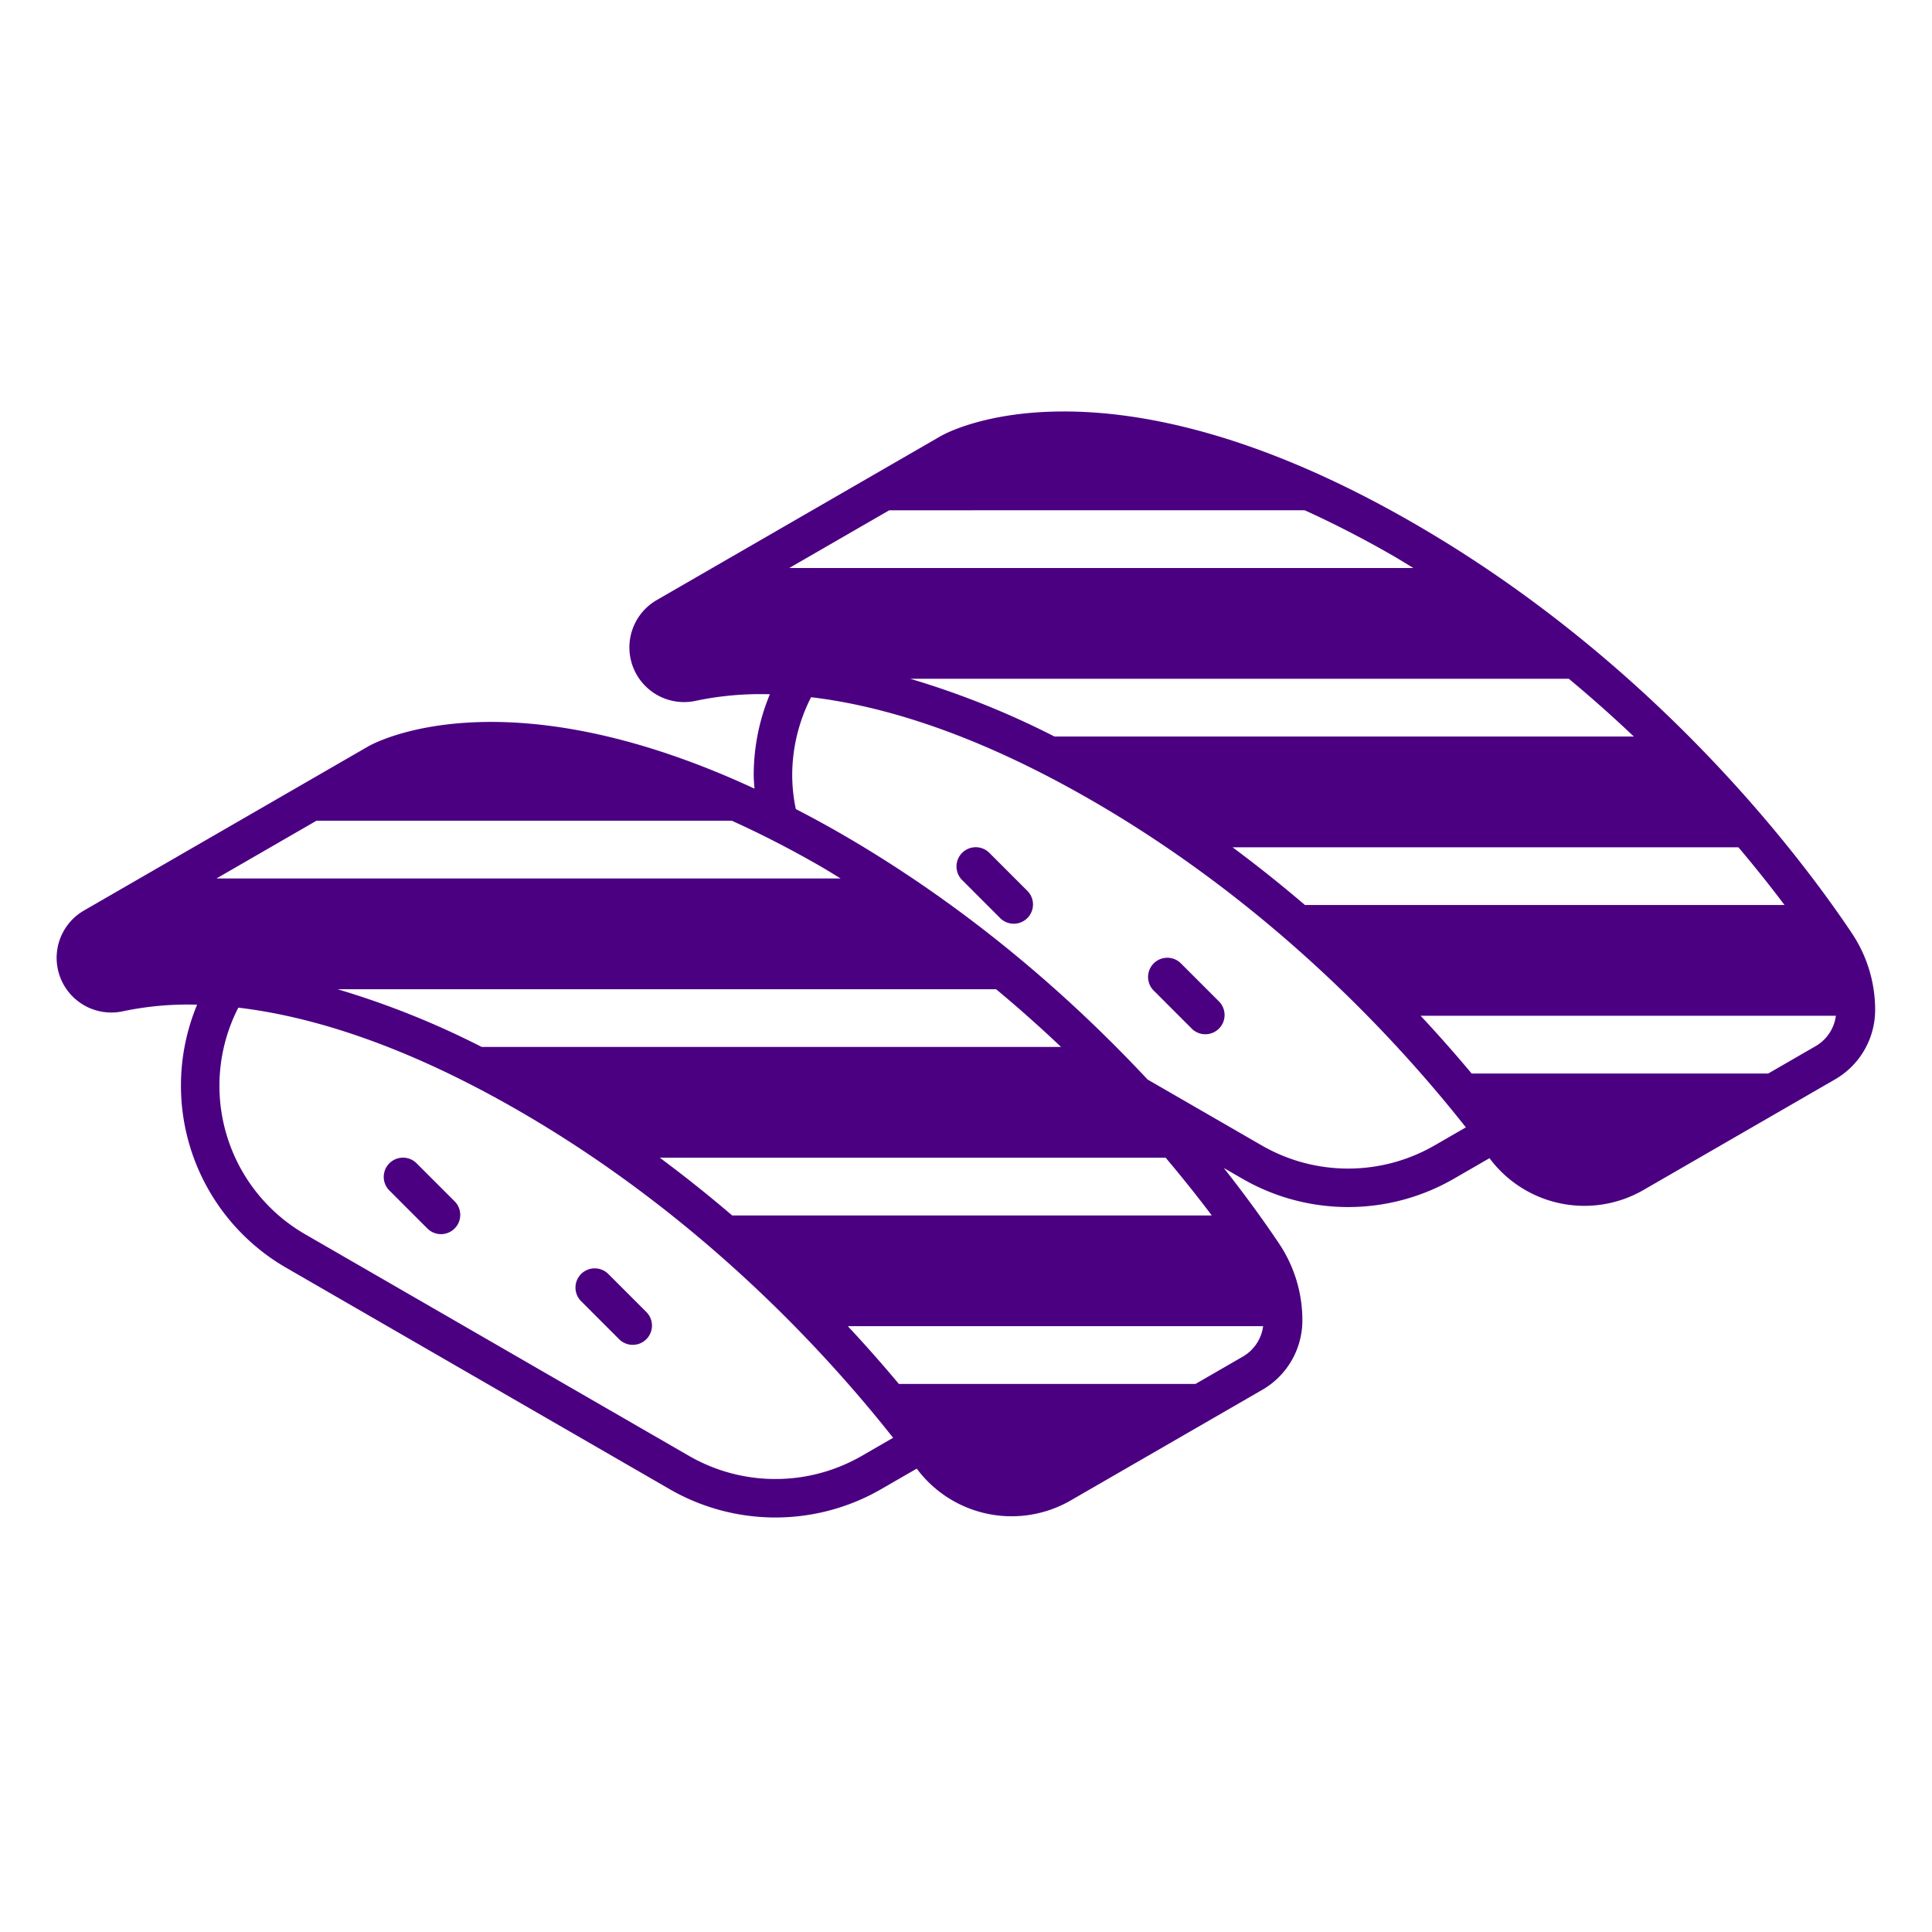 <?xml version="1.0" ?><svg viewBox="0 0 512 512" xmlns="http://www.w3.org/2000/svg"><title/><g id="Sushi" fill="#4B0082">
<path d="M262.189,226.015a5.099,5.099,0,1,0-7.212,7.212l10.073,10.073a5.099,5.099,0,0,0,7.212-7.212Z"/>
<path d="M313,255.35a5.1,5.1,0,1,0-7.212,7.212l10.073,10.073a5.1,5.1,0,0,0,7.212-7.212Z"/>
<path d="M110.402,308.285a5.099,5.099,0,0,0-7.212,7.212l10.073,10.07a5.099,5.099,0,1,0,7.212-7.212Z"/>
<path d="M161.213,337.62a5.099,5.099,0,0,0-7.212,7.212l10.073,10.073a5.099,5.099,0,1,0,7.212-7.212Z"/>
<path d="M490.76,247.302v-.003c-13.691-20.442-52.434-71.963-116.356-108.776-81.59-46.986-123.329-23.971-125.067-22.972l-75.282,43.467a14.487,14.487,0,0,0,10.387,26.693,83.37,83.37,0,0,1,19.583-1.726,55.857,55.857,0,0,0-4.283,21.341c0,1.236.11,2.454.21,3.673C133.297,178.089,99.116,196.915,97.55,197.821l-75.282,43.467a14.487,14.487,0,0,0,10.387,26.693,83.305,83.305,0,0,1,19.583-1.727,55.749,55.749,0,0,0,23.67,69.755l101.629,58.678a56.07,56.07,0,0,0,55.901,0l9.508-5.489A31.334,31.334,0,0,0,283.77,397.62l50.773-29.315a21.259,21.259,0,0,0,10.601-18.36,36.495,36.495,0,0,0-6.171-20.375c-3.367-5.025-8.264-11.944-14.659-20.044l5.009,2.892a56.07,56.07,0,0,0,55.901,0l9.508-5.489a31.334,31.334,0,0,0,40.825,8.423L486.33,286.035a21.258,21.258,0,0,0,10.601-18.36A36.5,36.5,0,0,0,490.76,247.302Zm-30.064-22.766c4.674,5.54,8.764,10.699,12.222,15.3H345.821c-6.004-5.136-12.4-10.259-19.184-15.3Zm-27.719-29.352H279.44a224.358,224.358,0,0,0-38.213-15.3H415.76C421.89,184.99,427.63,190.11,432.977,195.184Zm-197.32-59.955H345.763c7.405,3.365,15.237,7.346,23.551,12.135,1.789,1.031,3.489,2.111,5.238,3.165H209.157ZM83.87,217.499H193.934c7.423,3.36,15.27,7.34,23.593,12.132,1.79,1.032,3.491,2.113,5.242,3.168H57.37Zm43.778,59.952a224.337,224.337,0,0,0-38.216-15.3H263.97c6.131,5.107,11.871,10.226,17.218,15.3Zm181.259,29.352c4.673,5.539,8.763,10.699,12.222,15.3H194.031c-6.004-5.136-12.4-10.259-19.185-15.3Zm-80.57,79.047a45.825,45.825,0,0,1-45.701,0L81.007,327.173a45.418,45.418,0,0,1-17.852-60.135c18.468,2.191,43.219,9.358,74.386,27.353,47.562,27.459,80.826,63.438,99.141,86.641Zm106.405-34.395a10.957,10.957,0,0,1-5.299,8.014l-12.62,7.287H238.211c-4.011-4.792-8.507-9.924-13.522-15.3Zm45.382-47.875a45.825,45.825,0,0,1-45.701,0L304.12,286.085c-19.856-21.253-46.972-45.407-81.503-65.295-4.013-2.311-7.9-4.405-11.719-6.388a44.467,44.467,0,0,1-.956-9.076,45.643,45.643,0,0,1,5-20.556c18.469,2.191,43.221,9.357,74.386,27.352,47.556,27.455,80.823,63.438,99.141,86.641ZM481.23,277.199l-12.626,7.289H389.999c-4.009-4.792-8.505-9.923-13.522-15.3H486.528A10.952,10.952,0,0,1,481.23,277.199Z"/></g></svg>
